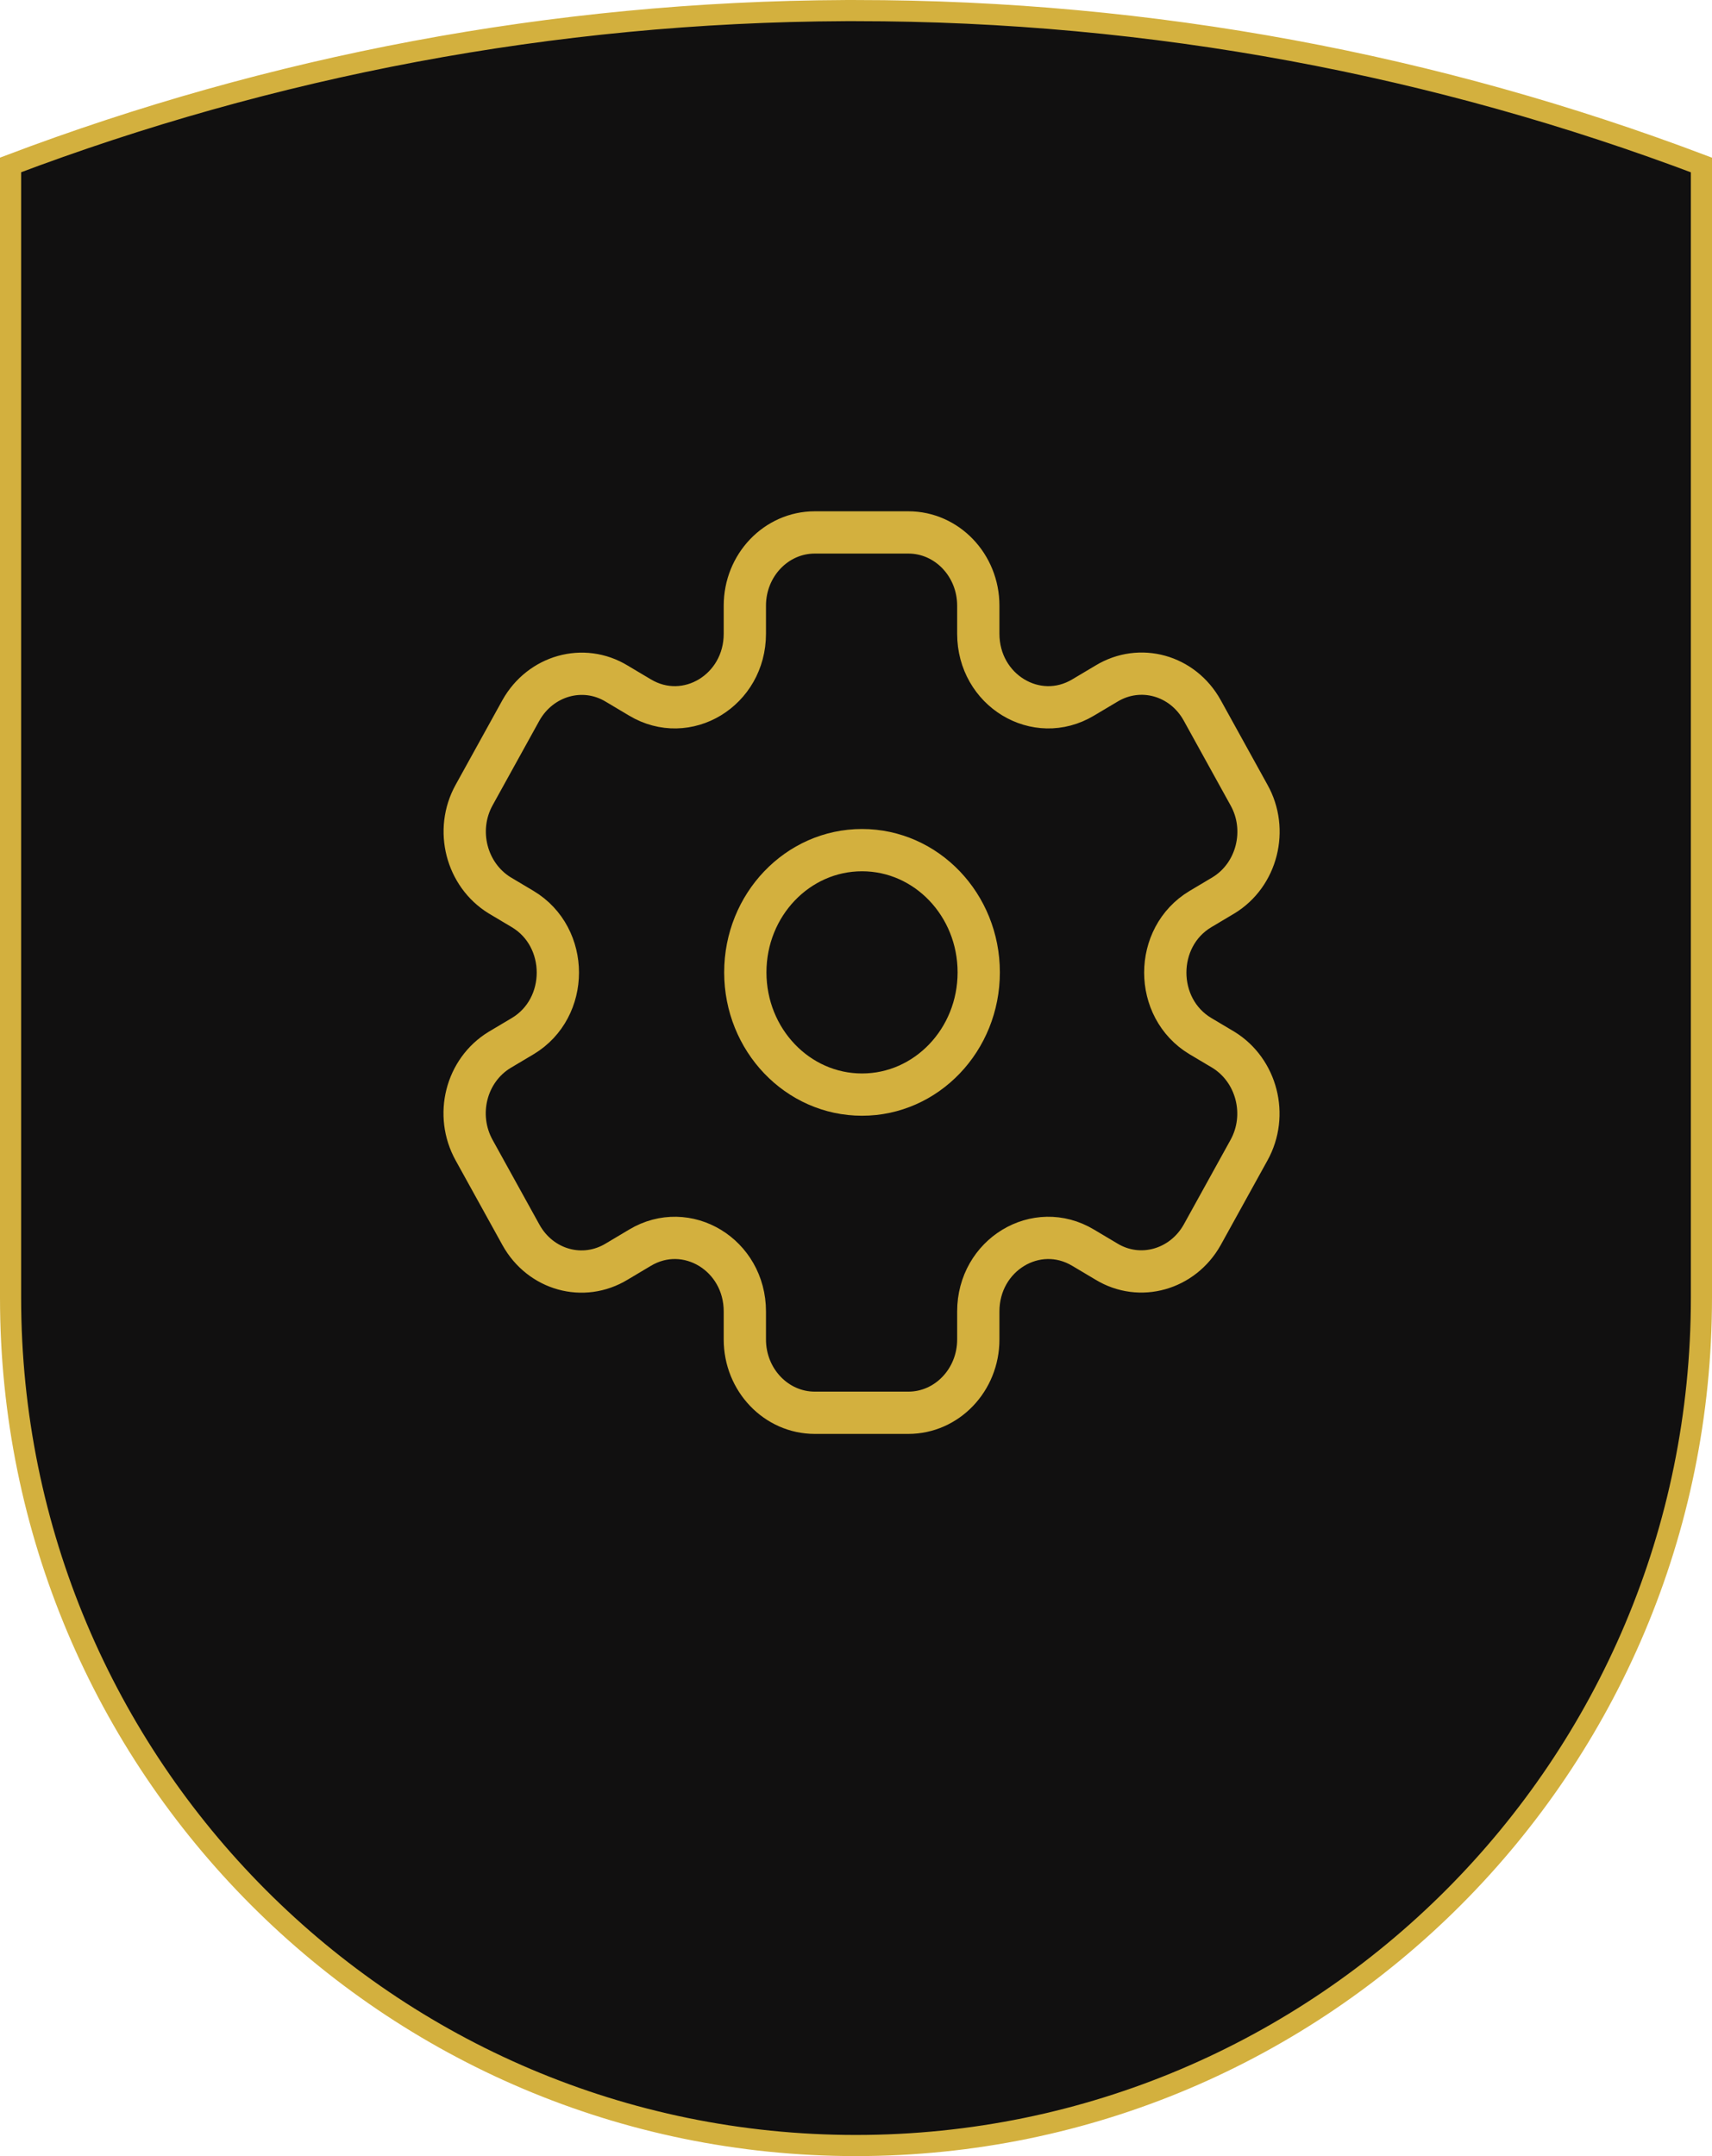 <svg width="81" height="102" viewBox="0 0 81 102" fill="none" xmlns="http://www.w3.org/2000/svg">
<path d="M39.995 0.501V0.501H40.495C54.584 0.501 68.057 3.099 80.5 7.805V61.391C80.5 83.546 62.583 101.5 40.495 101.5C18.408 101.5 0.5 83.546 0.5 61.391V7.802C12.79 3.153 26.092 0.562 39.995 0.501Z" fill="#111010" stroke="#D3B03E"/>
<path d="M40.785 51.783C43.835 51.783 46.307 49.194 46.307 46C46.307 42.807 43.835 40.218 40.785 40.218C37.735 40.218 35.263 42.807 35.263 46C35.263 49.194 37.735 51.783 40.785 51.783Z" stroke="#D3B03E" stroke-width="2" stroke-linecap="round" stroke-linejoin="round"/>
<path fill-rule="evenodd" clip-rule="evenodd" d="M59.092 37.608L56.879 33.602C55.955 31.938 53.935 31.375 52.345 32.343L51.249 32.995C49.036 34.322 46.286 32.657 46.286 29.98V28.652C46.286 26.74 44.803 25.188 42.977 25.188H38.55C36.724 25.188 35.241 26.74 35.241 28.652V29.98C35.241 32.657 32.491 34.322 30.277 32.995L29.182 32.343C27.591 31.375 25.572 31.96 24.648 33.602L22.434 37.608C21.511 39.273 22.069 41.388 23.638 42.355L24.734 43.008C26.947 44.335 26.947 47.688 24.734 49.015L23.638 49.667C22.048 50.635 21.511 52.75 22.434 54.415L24.648 58.42C25.572 60.085 27.591 60.648 29.182 59.68L30.277 59.028C32.491 57.7 35.241 59.365 35.241 62.042V63.37C35.241 65.282 36.724 66.835 38.55 66.835H42.977C44.803 66.835 46.286 65.282 46.286 63.37V62.042C46.286 59.365 49.036 57.7 51.249 59.028L52.345 59.68C53.935 60.648 55.955 60.062 56.879 58.42L59.092 54.415C60.016 52.75 59.457 50.635 57.889 49.667L56.793 49.015C54.58 47.688 54.58 44.335 56.793 43.008L57.889 42.355C59.479 41.388 60.016 39.25 59.092 37.608Z" stroke="#D3B03E" stroke-width="2" stroke-linecap="round" stroke-linejoin="round"/>
</svg>
